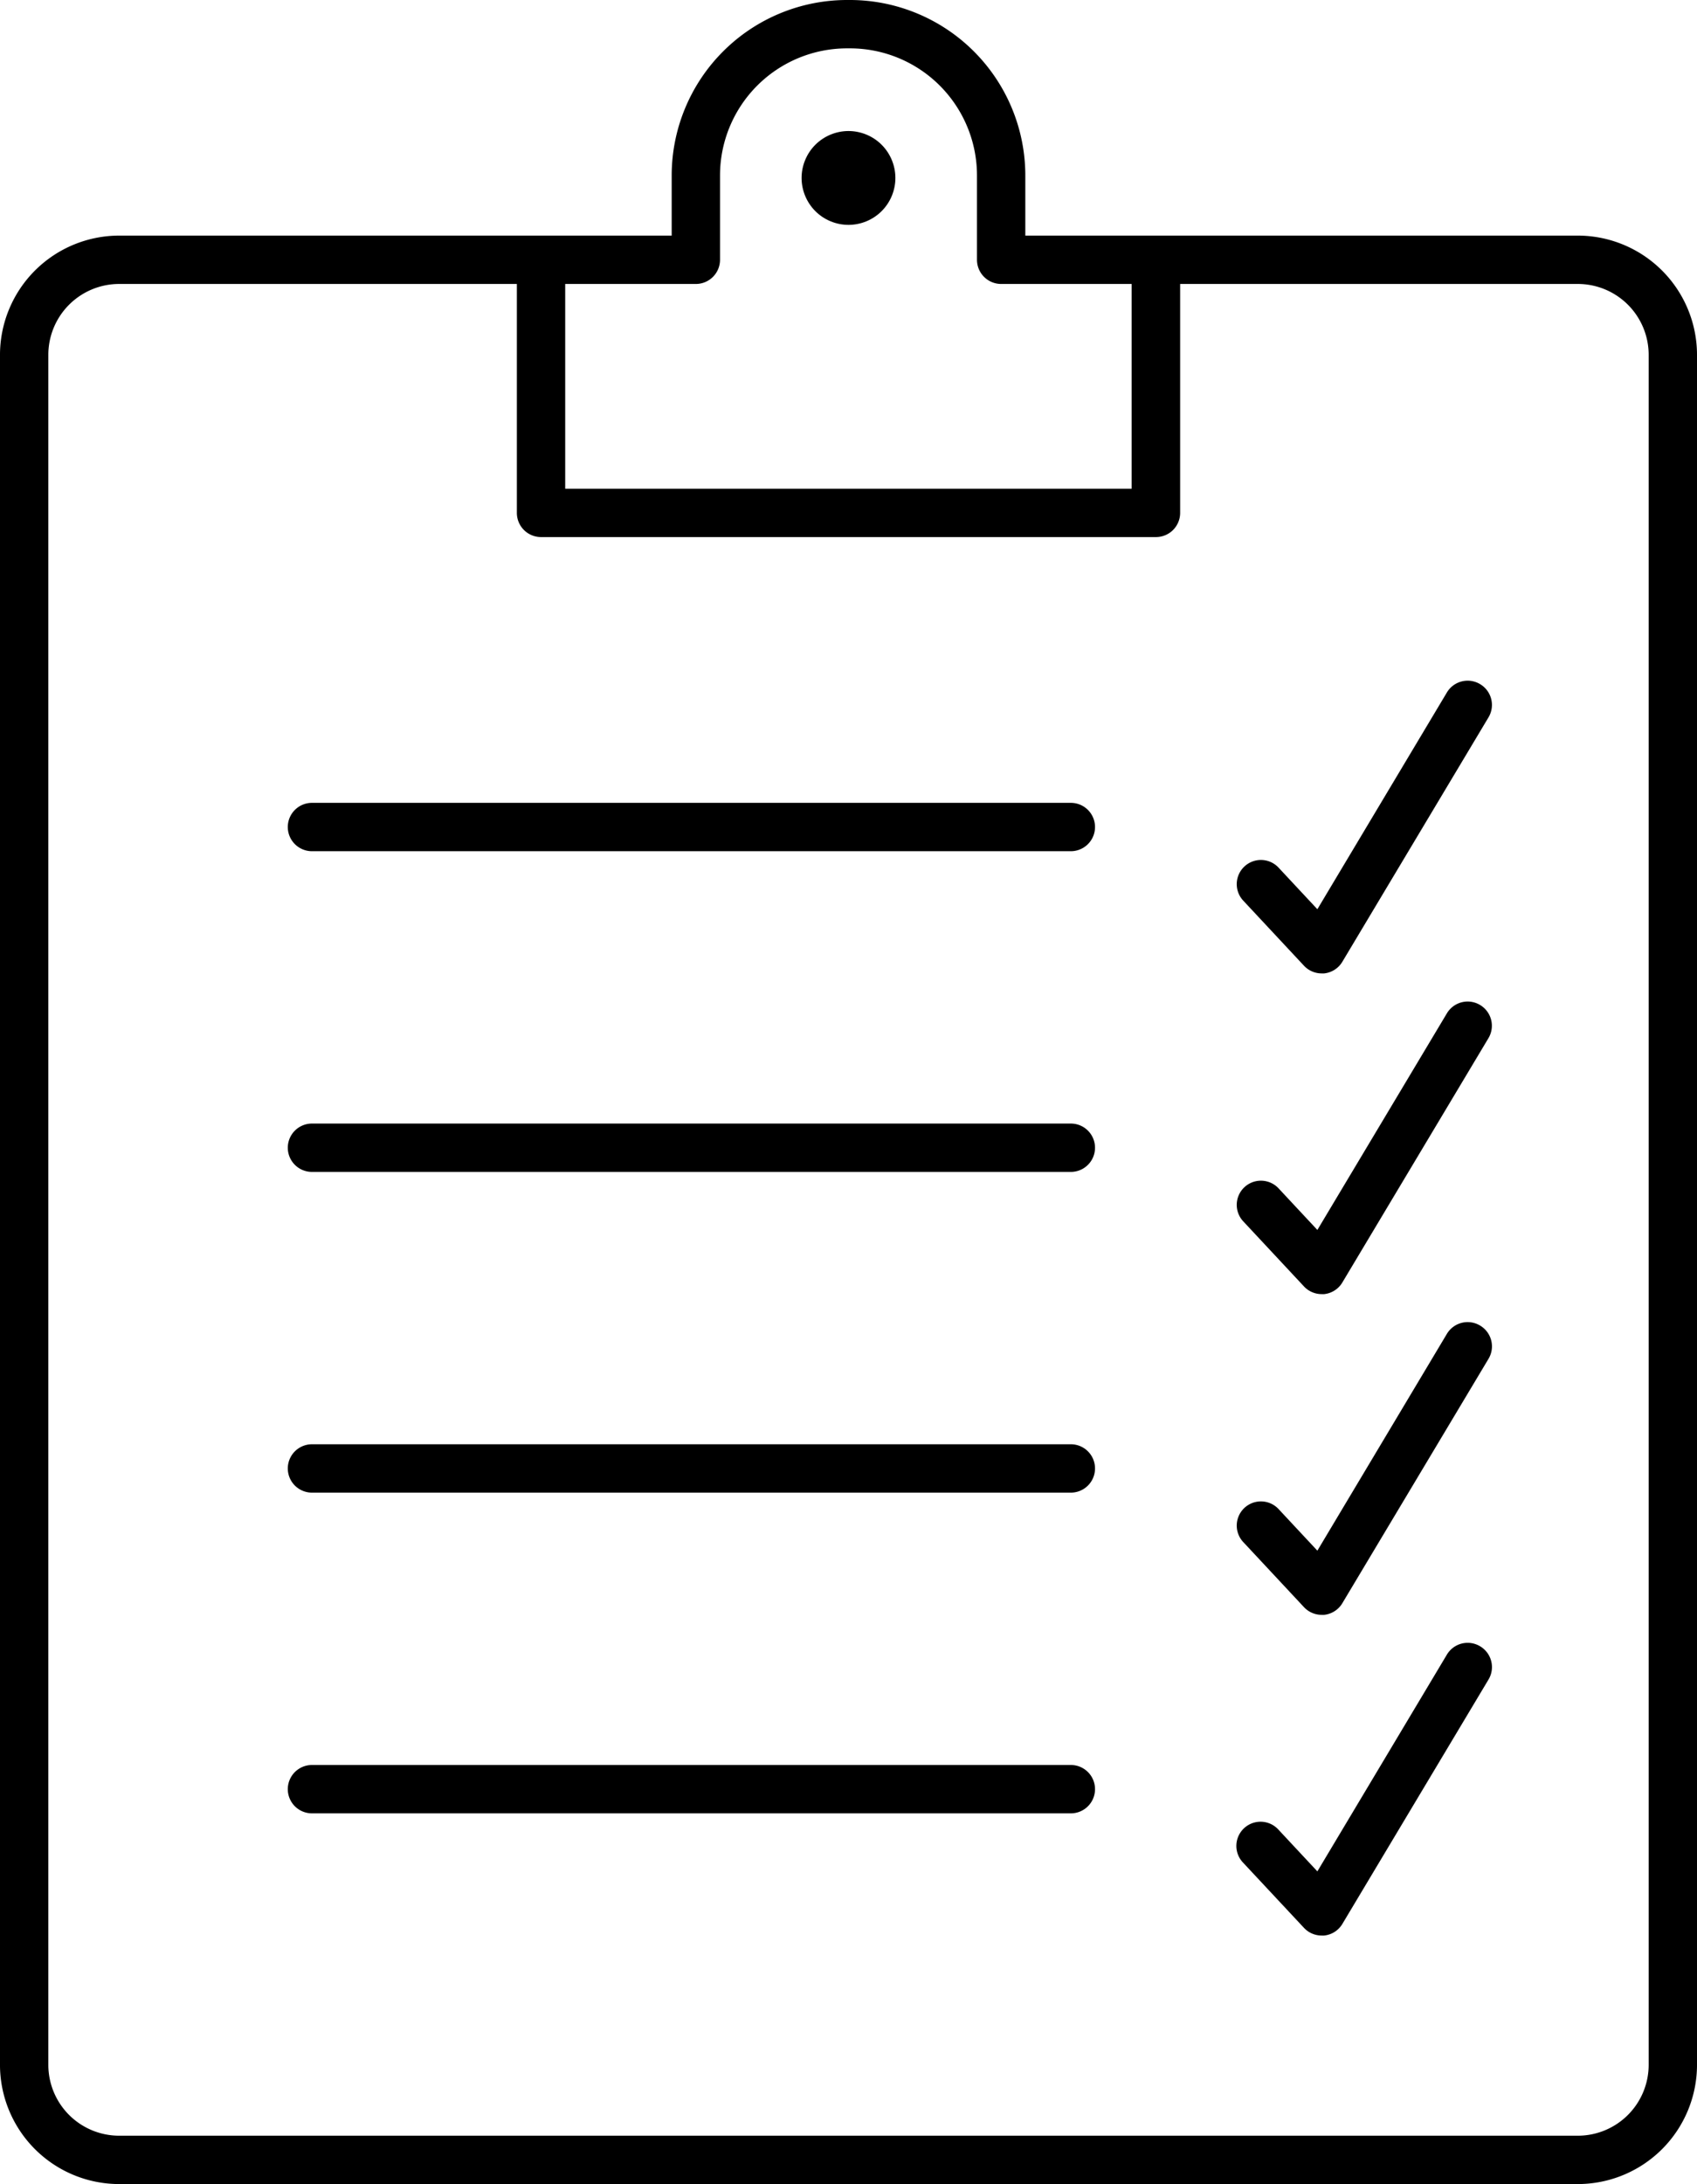 <svg xmlns="http://www.w3.org/2000/svg" width="351.078" height="451.641" viewBox="0 0 351.078 451.641"><g id="Ecommerce_Consulting_" data-name="Ecommerce Consulting " transform="translate(-80.461 -30.18)"><path id="Path_153" data-name="Path 153" d="M406.89,78.9H292.58V66.44a36.31,36.31,0,0,0-36.26-36.26h-.64a36.31,36.31,0,0,0-36.26,36.26V78.9H105.11a24.68,24.68,0,0,0-24.65,24.65V457.18a24.67,24.67,0,0,0,24.65,24.64H406.89a24.67,24.67,0,0,0,24.65-24.64V103.55A24.68,24.68,0,0,0,406.89,78.9Zm-182.47,10a5,5,0,0,0,5-5V66.44a26.29,26.29,0,0,1,26.26-26.26h.64a26.29,26.29,0,0,1,26.26,26.26V83.9a5,5,0,0,0,5,5h27v42.34H197.39V88.9ZM421.54,457.18a14.66,14.66,0,0,1-14.65,14.64H105.11a14.66,14.66,0,0,1-14.65-14.64V103.55A14.66,14.66,0,0,1,105.11,88.9h82.28v47.34a5,5,0,0,0,5,5H319.61a5,5,0,0,0,5-5V88.9h82.28a14.66,14.66,0,0,1,14.65,14.65Z"></path><circle id="Ellipse_9" data-name="Ellipse 9" cx="9.7" cy="9.7" r="9.7" transform="translate(243.324 72.228) rotate(-67.5)"></circle><path id="Path_154" data-name="Path 154" d="M302,196.2H145a5,5,0,0,0,0,10H302a5,5,0,1,0,0-10Z"></path><path id="Path_155" data-name="Path 155" d="M386.66,171.65a5,5,0,0,0-6.86,1.72L353,218.2l-8.1-8.68a5,5,0,0,0-7.31,6.82l12.64,13.54a5,5,0,0,0,3.65,1.59,4.717,4.717,0,0,0,.53,0,5,5,0,0,0,3.76-2.41l30.23-50.53a5,5,0,0,0-1.74-6.88Z"></path><path id="Path_156" data-name="Path 156" d="M302,262.52H145a5,5,0,0,0,0,10H302a5,5,0,0,0,0-10Z"></path><path id="Path_157" data-name="Path 157" d="M386.66,238a5,5,0,0,0-6.86,1.72L353,284.52l-8.1-8.68a5,5,0,0,0-7.31,6.82l12.64,13.54a5,5,0,0,0,3.65,1.59,4.71,4.71,0,0,0,.53,0,5,5,0,0,0,3.76-2.41l30.23-50.53a5,5,0,0,0-1.74-6.85Z"></path><path id="Path_158" data-name="Path 158" d="M302,328.84H145a5,5,0,0,0,0,10H302a5,5,0,0,0,0-10Z"></path><path id="Path_159" data-name="Path 159" d="M386.66,304.29A5,5,0,0,0,379.8,306L353,350.84l-8.1-8.68a5,5,0,0,0-7.31,6.82l12.64,13.54a5,5,0,0,0,3.65,1.59,4.717,4.717,0,0,0,.53,0,5,5,0,0,0,3.76-2.41l30.23-50.52a5,5,0,0,0-1.74-6.89Z"></path><path id="Path_160" data-name="Path 160" d="M302,395.16H145a5,5,0,0,0,0,10H302a5,5,0,1,0,0-10Z"></path><path id="Path_161" data-name="Path 161" d="M386.66,370.61a5,5,0,0,0-6.86,1.72L353,417.16l-8.1-8.68a5,5,0,0,0-7.31,6.83l12.64,13.53a5,5,0,0,0,3.65,1.59,4.7,4.7,0,0,0,.53,0,5,5,0,0,0,3.76-2.4L388.4,377.5a5,5,0,0,0-1.74-6.89Z"></path></g></svg>